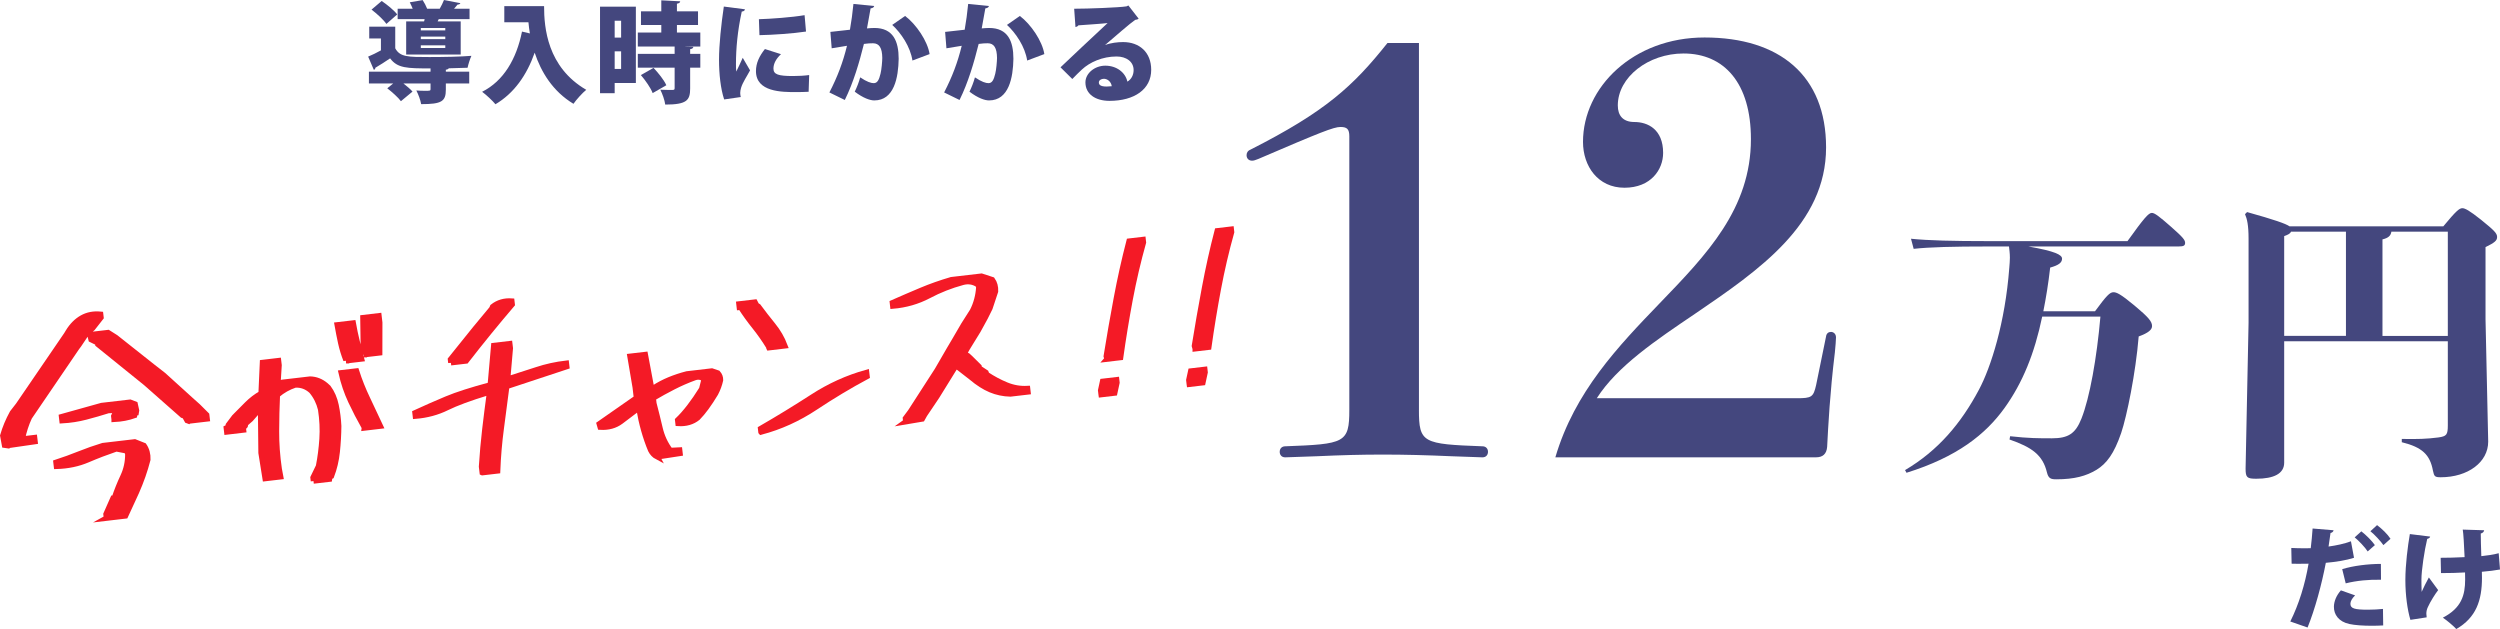 <?xml version="1.0" encoding="UTF-8"?>
<svg id="_レイヤー_2" data-name="レイヤー 2" xmlns="http://www.w3.org/2000/svg" xmlns:xlink="http://www.w3.org/1999/xlink" viewBox="0 0 915.13 230.25">
  <defs>
    <style>
      .cls-1 {
        fill: #f41a26;
        stroke: #f41a26;
        stroke-miterlimit: 10;
        stroke-width: 2px;
      }

      .cls-2 {
        filter: url(#drop-shadow-1);
      }

      .cls-3 {
        fill: #44477e;
      }
    </style>
    <filter id="drop-shadow-1" filterUnits="userSpaceOnUse">
      <feOffset dx="5" dy="5"/>
      <feGaussianBlur result="blur" stdDeviation="2"/>
      <feFlood flood-color="#020202" flood-opacity=".32"/>
      <feComposite in2="blur" operator="in"/>
      <feComposite in="SourceGraphic"/>
    </filter>
  </defs>
  <g id="_レイヤー_1-2" data-name="レイヤー 1">
    <g>
      <g>
        <path class="cls-1" d="M2.71,163.1l-1.04-.15-.64-3.49c.82-2.84,1.98-5.62,3.49-8.36l2.18-2.81,17.66-25.84,.59-.98c1.4-2.3,3.1-4,5.08-5.12,1.99-1.12,4.25-1.55,6.79-1.3l.14,1.17-3.07,3.92-2.27,2-2.8,4.17-.68,.9-17.39,25.53c-1.17,2.51-2.03,5.17-2.59,7.98l4.48-.53,.17,1.44-10.1,1.46Zm36.27,26.55l-.17-1.44,2.6-5.88,.46-.05c.89-2.66,1.94-5.28,3.15-7.86,1.21-2.58,1.81-5.33,1.78-8.25l-.37-1.14-3.85-.74c-3.57,1.21-7.07,2.55-10.5,4.02-3.43,1.47-7.23,2.27-11.4,2.39l-.17-1.44c2.92-.95,5.77-1.99,8.57-3.11,2.8-1.12,5.66-2.13,8.58-3.02l11.68-1.37,3.37,1.34c1.01,1.47,1.47,3.18,1.39,5.14-1.04,4.02-2.43,7.99-4.17,11.91l-4,8.69-6.96,.82Zm2.81-36.16l-.14-1.17,1-2.13-2.97,.07c-2.77,.87-5.54,1.67-8.3,2.39-2.76,.72-5.65,1.17-8.66,1.34l-.17-1.44,14.65-4.09,10.44-1.22,1.81,.7,.51,2.32-.14,.84-.46,.05-.13,.93c-2.26,.81-4.74,1.29-7.44,1.42Zm27.27,.64l-.57-.21-.9-1.63-.81-.27-13.46-11.86-17.49-14.13-.06-.54-2.41-1.18-.44-1.78,6.65-.78,2.8,1.77,13.57,10.75,1.64,1.27,2.24,1.75,10.08,9.14,2.54,2.26,3.2,3.19,.17,1.44-6.73,.79Z"/>
        <path class="cls-1" d="M114.75,176.1l-.15-1.29,2.01-4.15c.63-3.19,1.06-6.53,1.29-10.01s.06-7.08-.51-10.79c-.61-2.54-1.72-4.78-3.36-6.74-1.72-1.59-3.71-2.33-5.98-2.21-2.41,.79-4.59,2.02-6.54,3.68-.2,4.32-.3,8.73-.32,13.23-.02,4.5,.31,9.12,1,13.84l.53,2.85-5.65,.66-1.5-9.41-.17-16.01-.45,.05-3.13,3.59-1.91,1.68-.17,.79-.7,.77,.09,.76-6.1,.72-.17-1.44,.62-.3,.11-.78,2.22-2.95c1.49-1.5,3.03-3.05,4.62-4.65,1.59-1.59,3.31-2.91,5.16-3.94l.51-11.34,5.84-.69,.2,1.66-.43,6.95,.39-.05,1.24-.61,10.19-1.19c2.11,.06,4.02,.81,5.72,2.24l.96,.88c1.35,1.84,2.29,3.99,2.8,6.46,.51,2.47,.83,5,.96,7.6-.03,3.12-.21,6.26-.54,9.42-.33,3.16-1.04,6.13-2.11,8.92l-.62,.3-.11,.78-5.84,.68Zm11.94-44.05l-.03-.23c-.81-2.05-1.45-4.15-1.92-6.29-.47-2.14-.9-4.34-1.3-6.6l5.84-.68c.4,2.25,.87,4.49,1.41,6.7,.54,2.21,1.09,4.36,1.64,6.44l-5.65,.66Zm6.7,24.6l-.03-.23c-1.77-3.12-3.42-6.3-4.94-9.55-1.52-3.25-2.7-6.71-3.52-10.4l5.58-.65c1.1,3.45,2.46,6.85,4.06,10.19,1.6,3.34,3.16,6.66,4.69,9.96l-5.84,.69Zm-.19-26.82l-.17-1.44-.17-12.1,5.84-.69,.29,2.5-.02,11.05-5.78,.68Z"/>
        <path class="cls-1" d="M176.54,173l-.26-2.19c.29-4.64,.7-9.2,1.22-13.68,.53-4.48,1.09-8.99,1.71-13.51l-.65,.08c-6.56,2-11.58,3.85-15.04,5.56-3.46,1.71-7.28,2.73-11.45,3.07l-.14-1.21c3.87-1.78,7.72-3.47,11.54-5.07,3.83-1.6,9.16-3.31,16.01-5.14l1.27-14.42,5.84-.68,.2,1.66-.98,11.24,.39-.05c3.38-1.06,6.81-2.17,10.27-3.31,3.46-1.15,7.07-1.94,10.84-2.38l.14,1.21-21.97,7.26c-.66,5.19-1.33,10.32-2.01,15.38-.68,5.06-1.12,10.24-1.33,15.54l-5.58,.65Zm-11.49-40.22l-.14-1.21c7.11-8.91,12.15-15.1,15.12-18.57l.31-.73c1.96-1.56,4.3-2.24,7-2.05l.14,1.21c-5.59,6.54-11.21,13.43-16.85,20.69l-5.58,.65Z"/>
        <path class="cls-1" d="M240.58,167.25c-1.03-.54-1.83-1.37-2.39-2.48-.98-2.34-1.82-4.78-2.54-7.33-.72-2.55-1.3-5.18-1.75-7.89l-.45,.05c-2.05,1.57-4.12,3.13-6.19,4.68-2.08,1.55-4.59,2.24-7.55,2.07l-.34-1.19,13.62-9.5-.45-3.86-1.92-11.36,5.58-.65,2.3,12.31,.84-.1c1.83-1.19,3.76-2.19,5.76-3.02,2.01-.82,4.12-1.52,6.33-2.09l9.15-1.07,2.19,.74c.66,.74,.98,1.6,.96,2.57-.37,1.68-.97,3.31-1.8,4.89-2.35,3.91-4.52,6.87-6.52,8.9-1.92,1.56-4.32,2.25-7.19,2.07l-.14-1.21c2.8-2.68,5.73-6.48,8.79-11.39l.9-3.56c-.98-.86-2.14-1.05-3.49-.59-2.69,.98-5.3,2.12-7.82,3.41-2.52,1.29-4.98,2.64-7.35,4.05l.23,1.97c.79,3.03,1.54,6.06,2.25,9.09,.71,3.04,1.97,5.75,3.78,8.15l3.4-.17,.14,1.21-8.34,1.28Z"/>
        <path class="cls-1" d="M281.46,127.25l-.04-.3c-1.58-2.58-3.3-5.03-5.17-7.37-1.88-2.34-3.59-4.72-5.15-7.14l-.45,.05-.14-1.21,5.84-.68,.6,1.16,.64,.39c1.67,2.26,3.45,4.56,5.35,6.89,1.89,2.33,3.35,4.85,4.37,7.54l-5.84,.69Zm-2.89,30.87l-.14-1.21c6.45-3.72,12.78-7.6,19-11.62,6.21-4.03,12.8-7.01,19.77-8.95l.17,1.44c-6.35,3.4-12.66,7.19-18.93,11.35-6.27,4.16-12.89,7.16-19.86,9Z"/>
        <path class="cls-1" d="M331.59,154.35l-.14-1.21,1.82-2.44,9.8-15.19,4.43-7.65,1.76-2.97,3.5-6.01,3.22-5.06c1.35-2.66,2.13-5.57,2.33-8.71l-.3-.89c-1.71-1.13-3.59-1.42-5.63-.87-4.34,1.17-8.5,2.81-12.48,4.92-3.99,2.1-8.35,3.36-13.08,3.76l-.14-1.21c3.46-1.53,6.97-3.04,10.52-4.53,3.55-1.49,7.24-2.79,11.05-3.9l11.03-1.29,3.97,1.3c.84,1.18,1.22,2.59,1.15,4.24l-2.04,6.15-1.7,3.42-2.6,4.75-3.92,6.37-1.2,2.13,1.34,.76,.96,.88,3.12,3.09,.06,.53,2.49,1.63,.28,.73c2.28,1.52,4.68,2.8,7.19,3.83,2.51,1.04,5.09,1.47,7.75,1.32l.14,1.21-6.42,.75c-2.55-.06-4.97-.57-7.25-1.53-2.28-.96-4.62-2.45-7-4.47l-4.63-3.6-1.13-.64-6.91,11.17-4.48,6.66-.87,1.56-6,1.01Z"/>
        <path class="cls-1" d="M403.09,144.43l-.18-1.52,.71-3.3,5.11-.6,.12,1.06-.82,3.79-4.94,.58Zm2.16-13l-.29-1.04c1.13-7.02,2.37-14.09,3.7-21.2,1.33-7.11,2.88-14.08,4.65-20.91l5.11-.6,.12,1.06c-1.92,6.85-3.54,13.79-4.87,20.84-1.32,7.05-2.49,14.14-3.49,21.28l-4.94,.58Z"/>
        <path class="cls-1" d="M435.36,140.65l-.18-1.52,.71-3.3,5.11-.6,.12,1.06-.82,3.79-4.94,.58Zm2.16-13l-.29-1.04c1.13-7.02,2.37-14.09,3.7-21.2,1.33-7.11,2.88-14.08,4.65-20.91l5.11-.6,.12,1.06c-1.92,6.85-3.54,13.79-4.86,20.84-1.32,7.05-2.49,14.14-3.49,21.28l-4.94,.58Z"/>
      </g>
      <g class="cls-2">
        <path class="cls-3" d="M514.4,145.02c0,12.13,1.42,12.54,23.26,13.35,1.21,0,2.02,.81,2.02,2.02,0,1.01-.61,2.02-2.02,2.02l-11.32-.4c-9.1-.4-16.99-.61-25.08-.61s-15.17,.2-24.27,.61l-11.53,.4c-1.42,0-2.02-1.01-2.02-2.02,0-1.21,.81-2.02,2.02-2.02,21.84-.81,23.46-1.21,23.46-13.35V44.92c0-2.63-.81-3.44-3.24-3.44s-7.08,1.82-30.13,11.73c-1.01,.4-1.62,.61-2.22,.61-1.21,0-2.02-.81-2.02-2.02,0-.81,.4-1.62,1.42-2.02,27.5-13.95,37.61-23.26,50.15-39.03h11.53V145.02Z"/>
        <path class="cls-3" d="M663.43,118.12c.2-1.21,1.01-1.62,1.82-1.62s1.82,.61,1.82,2.02c0,.61-.2,3.64-.41,5.46-1.82,14.96-2.43,26.9-2.83,34.58-.2,2.63-1.62,3.84-4.04,3.84h-95.45c7.08-24.06,23.05-40.65,38.22-56.42,17.19-17.8,33.37-34.58,33.37-60.06,0-20.42-9.71-31.34-24.67-31.34-12.94,0-24.06,8.7-24.06,19.01,0,3.64,1.82,6.07,6.07,6.07,4.85,0,10.52,2.63,10.52,11.32,0,6.07-4.45,12.74-14.16,12.74s-15.17-7.89-15.17-16.78c0-20.02,18.4-38.22,44.49-38.22,27.5,0,44.49,13.95,44.49,40.24,0,28.11-24.47,44.89-47.93,60.87-14.36,9.71-28.51,19.21-36,30.94h73.21c5.46,0,6.07-.4,7.08-4.85l3.64-17.8Z"/>
        <path class="cls-3" d="M737.54,85.23c9.78,1.74,12.28,3.04,12.28,4.46s-1.2,2.39-4.35,3.26c-.65,5.76-1.52,11.09-2.5,15.98h18.92c4.24-5.76,5.43-6.96,6.74-6.96,1.09,0,2.5,.54,7.72,4.89s6.41,5.87,6.41,7.5c0,1.3-1.3,2.5-4.89,3.8-1.09,13.37-4.35,29.24-6.41,35.33-2.61,7.61-5.33,11.2-9.02,13.48-3.8,2.28-8.04,3.48-14.78,3.48-1.96,0-2.83-.33-3.37-2.5-1.52-6.41-5.54-9.24-13.7-12.07l.22-1.2c6.74,.76,10.54,.76,15.33,.76,5.98,0,8.59-1.74,10.76-7.17,3.04-7.61,5.65-22.28,6.96-37.39h-21.31c-2.83,13.59-7.17,24.24-13.8,33.48-6.96,9.67-17.39,17.94-35.87,23.7l-.54-.98c12.17-7.17,20.54-17.18,27.07-29.46,4.35-8.15,9.57-24.46,11.09-44.57,.11-1.41,.22-2.61,.22-3.7,0-1.74-.22-3.04-.33-4.13h-8.04c-11.96,0-21.2,.22-26.85,.87l-.98-3.7c6.3,.65,15.54,.87,27.83,.87h51.42c6.09-8.48,7.72-10.33,8.91-10.33,.98,0,2.5,1.09,7.07,5.11s5.11,4.89,5.11,5.87-.54,1.3-2.28,1.3h-55Z"/>
        <path class="cls-3" d="M889.39,77.84c4.67-5.65,5.87-6.63,6.96-6.63,.98,0,2.61,.87,6.85,4.24,4.67,3.8,5.87,4.89,5.87,6.3,0,1.3-.87,2.07-4.24,3.7v26.42l.98,44.79c0,7.5-7.39,13.04-17.39,13.04-2.17,0-2.39-.33-2.83-2.39-1.09-5.87-3.91-8.59-11.41-10.44v-1.2c5.87,.11,9.13,0,13.37-.54,3.04-.43,3.48-.98,3.48-4.46v-30.76h-59.9v44.46c0,4.02-3.8,5.87-10.22,5.87-3.37,0-3.91-.43-3.91-3.7l1.09-53.37v-30.76c0-5-.54-7.28-1.3-9.02l.76-.76c10.11,2.83,14.13,4.24,15.54,5.22h56.31Zm-55.76,1.96c-.22,.65-.98,1.09-2.5,1.63v36.52h22.61v-38.16h-20.11Zm36.74,0c-.22,1.41-.98,2.28-3.26,2.83v35.33h23.92v-38.16h-20.65Z"/>
      </g>
      <g>
        <path class="cls-3" d="M144.68,17.68c1.72,3.2,4.64,3.2,12.52,3.2,5.12,0,11.36-.12,15.36-.44-.48,1.04-1.16,3.08-1.4,4.36-1.88,.08-4.32,.16-6.88,.2-.16,.24-.44,.44-1.08,.52v.72h8.56v4.32h-8.56v2.24c0,4.32-1.52,5.32-9.04,5.32-.24-1.52-1.04-3.6-1.76-5,1,.08,2.28,.12,3.24,.12,1.76,0,1.96-.04,1.96-.6v-2.08h-9.92c1.28,1,2.56,2.08,3.32,2.96l-4.24,3.52c-.96-1.32-3.24-3.36-5-4.72l2.16-1.76h-8.88v-4.32h22.56v-1.2c-8.68,0-12.12-.08-14.8-3.68-1.88,1.28-3.76,2.48-5.4,3.44-.04,.44-.16,.64-.56,.76l-2.08-4.84c1.44-.6,3.12-1.4,4.68-2.28v-4.36h-4.28v-4.32h9.52v7.92ZM139.72,.36c2,1.36,4.52,3.4,5.68,4.92l-3.96,3.48c-1.04-1.52-3.44-3.72-5.44-5.24l3.72-3.16Zm15.52,7.48l.2-.84h-9.88V3.2h5.52c-.32-.8-.72-1.64-1.08-2.36l4.72-.8c.6,.92,1.24,2.12,1.64,3.16h4.6c.6-1.08,1.2-2.24,1.56-3.2l6,1.16c-.12,.32-.44,.48-1.04,.52-.36,.48-.8,1-1.28,1.52h5.68v3.8h-11.28l-.4,.84h8.44v12.12h-19.96V7.84h6.56Zm7.76,3.28v-.88h-8.96v.88h8.96Zm0,3.2v-.92h-8.96v.92h8.96Zm0,3.24v-.96h-8.96v.96h8.96Z"/>
        <path class="cls-3" d="M184.6,2.24h14.56c0,7.88,1.16,22.32,15.44,30.64-1.32,1.04-3.68,3.64-4.68,5.12-7.64-4.6-11.88-11.72-14.2-18.72-2.92,8.32-7.6,14.88-14.36,18.88-1-1.24-3.4-3.48-4.88-4.56,7.8-3.92,12.56-11.92,14.6-22.04l2.88,.68c-.24-1.44-.4-2.8-.52-4.08h-8.84V2.24Z"/>
        <path class="cls-3" d="M232.76,2.44V30.39h-7.76v3.72h-5.36V2.44h13.12Zm-5.4,5.16h-2.36v6.16h2.36V7.6Zm-2.36,17.64h2.36v-6.44h-2.36v6.44Zm31.35-13.32v5.12h-5.48v.04l2.92,.08c-.04,.44-.36,.72-1.16,.84v1.72h3.72v5.04h-3.72v7.64c0,4.32-1.24,5.88-9.12,5.88-.2-1.6-1.04-3.92-1.8-5.44,1.68,.08,3.84,.08,4.44,.08s.8-.12,.8-.64v-7.52h-13.48v-5.04h13.48v-2.68h-13.48v-5.12h8.6v-2.76h-7.44V4.16h7.44V.12l6.92,.36c-.04,.44-.36,.72-1.2,.88v2.8h7.72v5h-7.72v2.76h8.56Zm-17.44,22.16c-.68-1.84-2.6-4.6-4.32-6.6l4.64-2.64c1.76,1.88,3.84,4.44,4.68,6.36l-5,2.88Z"/>
        <path class="cls-3" d="M272.68,3.4c-.04,.44-.4,.76-1.16,.84-1.56,7.16-2.12,13.6-2.12,19.16,0,1.12,0,2.04,.12,2.8,.36-.8,1.88-3.84,2.36-5.04l2.68,4.6c-1.16,2.2-2.68,4.36-3.28,6.36-.2,.68-.32,1.32-.32,1.92,0,.52,.08,1,.2,1.48l-6.08,.88c-1.28-3.88-1.88-9.2-1.88-14.56s.8-13,1.76-19.44l7.72,1Zm23.32,30.19c-1.48,.08-3.04,.12-4.56,.12-5.24,0-14.72,0-14.72-7.68,0-2.96,1.24-5.52,3.28-8.08l5.88,1.88c-1.72,1.6-2.76,3.4-2.76,5.28,0,2.16,1.84,2.72,7.16,2.72,1.96,0,4.2-.12,5.92-.36l-.2,6.12Zm-18.2-26.56c4.28-.12,12.08-.68,16.72-1.48l.52,6c-4.72,.72-12.32,1.24-17.04,1.32l-.2-5.84Z"/>
        <path class="cls-3" d="M320,2.2c-.12,.56-.64,.76-1.32,.88-.36,1.8-.88,5.04-1.32,7.32,.68-.08,2-.16,2.72-.16,6.88,0,8.88,4.88,8.88,11.28v.04c-.12,6.8-1.64,15.2-8.92,15.2-1.56,0-4.04-.84-7.16-3.2,.76-1.52,1.52-3.48,2-5.24,2.48,1.68,4,2.12,4.96,2.12,1.4,0,1.96-1.36,2.48-3.48,.36-1.4,.64-4.56,.64-5.76-.04-3.68-1.12-5.36-3.4-5.36-.84,0-2.04,.04-3.32,.24-1.72,6.88-3.8,14.04-7,20.52l-5.64-2.76c3-5.8,4.96-11.04,6.44-17.08-1.12,.2-4,.64-5.6,.92l-.48-6c1.64-.16,4.88-.52,7.16-.8,.52-2.92,.96-6.16,1.28-9.44l7.6,.76Zm14,19.96c-.76-5.08-4.2-10.12-7.4-13.04l4.72-3.28c4.08,3.08,8.24,9.24,8.96,13.96l-6.28,2.36Z"/>
        <path class="cls-3" d="M362,2.2c-.12,.56-.64,.76-1.32,.88-.36,1.8-.88,5.04-1.32,7.32,.68-.08,2-.16,2.72-.16,6.88,0,8.88,4.88,8.88,11.28v.04c-.12,6.8-1.64,15.2-8.92,15.2-1.56,0-4.04-.84-7.16-3.2,.76-1.52,1.52-3.48,2-5.24,2.48,1.68,4,2.12,4.96,2.12,1.4,0,1.96-1.36,2.48-3.48,.36-1.4,.64-4.56,.64-5.76-.04-3.68-1.12-5.36-3.4-5.36-.84,0-2.04,.04-3.32,.24-1.72,6.88-3.8,14.04-7,20.52l-5.64-2.76c3-5.8,4.96-11.04,6.44-17.08-1.12,.2-4,.64-5.6,.92l-.48-6c1.64-.16,4.88-.52,7.16-.8,.52-2.92,.96-6.16,1.28-9.44l7.6,.76Zm14,19.96c-.76-5.08-4.2-10.12-7.4-13.04l4.72-3.28c4.08,3.08,8.24,9.24,8.96,13.96l-6.28,2.36Z"/>
        <path class="cls-3" d="M404.56,16.48c2.04-.8,4.64-1.08,6.56-1.08,5.96,0,10.28,3.72,10.28,10.16,0,7.16-6.2,11.36-15.28,11.36-5.12,0-8.8-2.48-8.8-6.76,0-3.36,3.44-6.12,7.28-6.12,4.12,0,7.36,2.48,8.08,5.84,1.4-.8,2.28-2.36,2.28-4.24,0-3.04-2.64-4.96-6.24-4.96-5.16,0-9.8,2.08-12.72,4.8-.84,.8-2.48,2.36-3.48,3.44l-4.32-4.28c2.48-2.36,11.92-11.28,17.24-16.2-1.76,.24-8.2,.64-10.72,.84-.12,.32-.68,.56-1.04,.64l-.48-6.72c4.96,0,16.68-.44,19.2-.88l.64-.32,3.76,4.84c-.28,.24-.8,.4-1.28,.44-1.72,1.16-7.56,6.24-10.96,9.16v.04Zm.52,15.2c.44,0,1.6-.08,1.88-.12-.24-1.72-1.64-2.72-2.88-2.72-.96,0-1.84,.52-1.84,1.32,0,.68,.28,1.52,2.84,1.52Z"/>
      </g>
      <g>
        <path class="cls-3" d="M861.69,204.18c-2.84,.92-6.64,1.52-10.32,1.84-1.52,8-4,17.08-6.68,23.68l-6.32-2.2c3.12-6.28,5.4-13.56,6.68-21.16-.56,.04-3.24,.04-3.92,.04-.84,0-1.64,0-2.28-.04l-.12-5.76c1.28,.08,3.36,.12,5.24,.12,.6,0,1.24-.04,1.88-.04,.28-2.2,.52-4.92,.68-7.2l7.68,.64c-.08,.48-.48,.88-1.12,1-.16,1.32-.48,3.48-.72,4.96,2.84-.4,5.76-1,8.2-1.92l1.12,6.04Zm10.68,24.76c-1.36,.08-2.76,.12-4.2,.12-3.08,0-6.16-.2-8.16-.64-3.92-.84-5.72-3.44-5.68-6.36,.04-1.96,.92-4.12,2.56-5.96l5.2,1.84c-1.16,1.12-1.72,2.2-1.72,3.08,0,1.76,1.64,2.16,6.44,2.16,1.88,0,3.88-.12,5.48-.28l.08,6.04Zm-15-20.6c3.96-1.24,9.52-1.92,14.16-1.92l.04,5.8c-4.24-.12-8.96,.32-12.92,1.32l-1.28-5.2Zm7-13.84c1.72,1.32,3.88,3.48,4.96,5.04l-2.64,2.32c-.84-1.4-3.36-4.04-4.76-5.16l2.44-2.2Zm5.76-2.28c1.8,1.36,3.84,3.32,4.92,5l-2.6,2.32c-.92-1.36-3.28-3.92-4.76-5.08l2.44-2.24Z"/>
        <path class="cls-3" d="M889.57,196.42c-.04,.4-.6,.76-1.08,.84-1.04,4.28-2.12,11.56-2.12,14.84,0,1.24,0,2.88,.08,4.56,.6-1.32,1.72-3.68,2.64-5.28l3.4,4.64c-1.04,1.32-2.84,4.16-3.76,6.2-.36,.76-.56,1.52-.56,2.44,0,.4,.04,.84,.12,1.32l-5.96,.92c-1.08-3.64-1.84-8.96-1.84-14.56s.88-12.44,1.64-16.84l7.44,.92Zm3.84,7.76c1.68,0,6.36-.08,8.76-.24-.2-4.68-.44-8.8-.68-10.08l7.84,.24c-.04,.44-.48,1.04-1.24,1.2,0,1.72,.08,4.96,.2,8.28,1.88-.2,4.64-.56,6.36-1.08l.48,5.96c-1.8,.32-4.04,.64-6.64,.84l.04,2.2c0,8.32-2.16,14.6-9.4,18.76-.84-1-3.68-3.36-4.92-4.16,6.84-3.56,8.16-8.24,8.16-14l-.04-2.56c-2.32,.16-5.88,.24-8.8,.24l-.12-5.6Z"/>
      </g>
    </g>
  </g>
</svg>